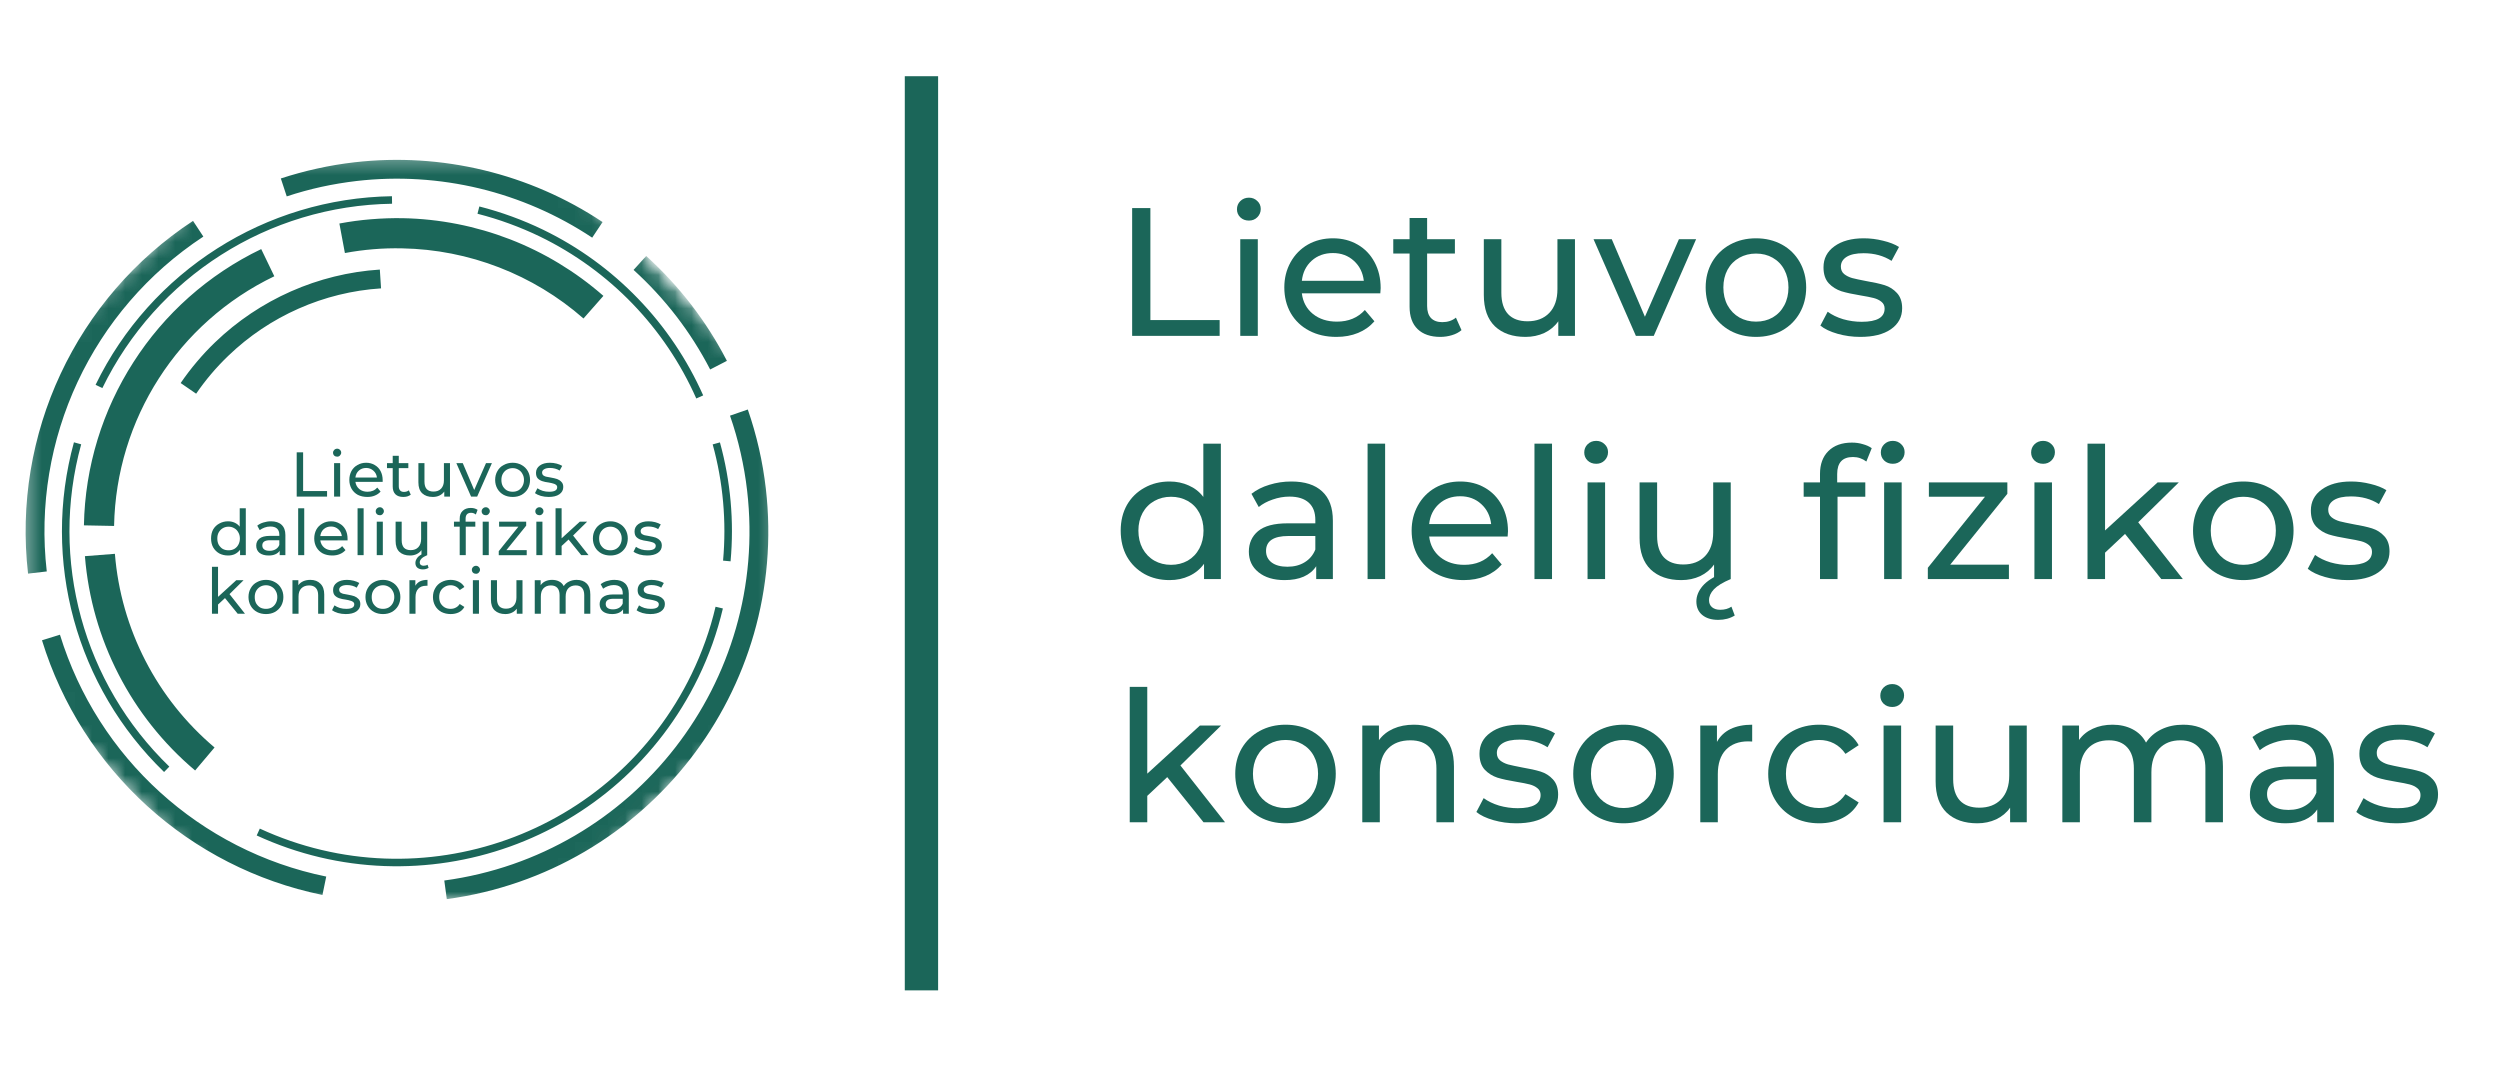 <svg width="150" height="64" viewBox="0 0 150 64" fill="none" xmlns="http://www.w3.org/2000/svg">
<path d="M55.287 59.422V4.573" stroke="#1B6659" stroke-width="1.999"/>
<path d="M17.802 27.14H18.187V29.463H19.624V29.796H17.802V27.14Z" fill="#1B6659"/>
<path d="M20.045 27.786H20.409V29.796H20.045V27.786ZM20.232 27.4C20.162 27.4 20.102 27.38 20.055 27.338C20.006 27.291 19.982 27.231 19.982 27.161C19.982 27.098 20.006 27.044 20.055 26.994C20.102 26.947 20.162 26.921 20.232 26.921C20.3 26.921 20.357 26.947 20.399 26.994C20.446 27.036 20.472 27.093 20.472 27.161C20.472 27.223 20.446 27.28 20.399 27.327C20.357 27.377 20.3 27.4 20.232 27.4Z" fill="#1B6659"/>
<path d="M22.96 28.807C22.96 28.835 22.96 28.869 22.96 28.911H21.324C21.35 29.093 21.431 29.239 21.564 29.348C21.694 29.452 21.858 29.505 22.053 29.505C22.296 29.505 22.491 29.421 22.637 29.255L22.835 29.494C22.743 29.598 22.629 29.679 22.491 29.734C22.358 29.791 22.21 29.817 22.043 29.817C21.827 29.817 21.637 29.775 21.47 29.692C21.309 29.603 21.184 29.481 21.095 29.327C21.004 29.169 20.96 28.991 20.96 28.796C20.96 28.603 21.001 28.426 21.085 28.265C21.173 28.106 21.296 27.984 21.449 27.9C21.6 27.812 21.775 27.765 21.97 27.765C22.163 27.765 22.335 27.812 22.48 27.9C22.631 27.984 22.751 28.106 22.835 28.265C22.918 28.426 22.96 28.606 22.96 28.807ZM21.97 28.077C21.796 28.077 21.65 28.13 21.532 28.234C21.413 28.338 21.345 28.478 21.324 28.65H22.616C22.595 28.484 22.525 28.348 22.407 28.244C22.288 28.135 22.142 28.077 21.97 28.077Z" fill="#1B6659"/>
<path d="M24.646 29.682C24.589 29.723 24.521 29.76 24.438 29.786C24.36 29.807 24.282 29.817 24.198 29.817C23.995 29.817 23.839 29.765 23.729 29.661C23.617 29.551 23.563 29.395 23.563 29.192V28.088H23.219V27.786H23.563V27.348H23.927V27.786H24.5V28.088H23.927V29.171C23.927 29.283 23.953 29.369 24.011 29.432C24.065 29.489 24.141 29.515 24.24 29.515C24.349 29.515 24.448 29.484 24.532 29.421L24.646 29.682Z" fill="#1B6659"/>
<path d="M26.999 27.786V29.796H26.656V29.494C26.578 29.598 26.481 29.679 26.364 29.734C26.244 29.791 26.114 29.817 25.968 29.817C25.703 29.817 25.491 29.744 25.333 29.598C25.179 29.452 25.104 29.234 25.104 28.942V27.786H25.468V28.9C25.468 29.096 25.512 29.244 25.604 29.348C25.7 29.447 25.835 29.494 26.01 29.494C26.203 29.494 26.356 29.437 26.468 29.317C26.578 29.2 26.635 29.036 26.635 28.827V27.786H26.999Z" fill="#1B6659"/>
<path d="M29.515 27.786L28.63 29.796H28.265L27.38 27.786H27.765L28.453 29.4L29.161 27.786H29.515Z" fill="#1B6659"/>
<path d="M30.762 29.817C30.558 29.817 30.379 29.775 30.22 29.692C30.058 29.603 29.933 29.481 29.845 29.327C29.754 29.169 29.709 28.991 29.709 28.796C29.709 28.596 29.754 28.419 29.845 28.265C29.933 28.106 30.058 27.984 30.22 27.9C30.379 27.812 30.558 27.765 30.762 27.765C30.962 27.765 31.139 27.812 31.293 27.9C31.452 27.984 31.577 28.106 31.668 28.265C31.756 28.419 31.803 28.596 31.803 28.796C31.803 28.991 31.756 29.169 31.668 29.327C31.577 29.481 31.452 29.603 31.293 29.692C31.139 29.775 30.962 29.817 30.762 29.817ZM30.762 29.505C30.887 29.505 31.001 29.478 31.105 29.421C31.209 29.359 31.288 29.275 31.345 29.171C31.407 29.062 31.439 28.937 31.439 28.796C31.439 28.658 31.407 28.536 31.345 28.432C31.288 28.322 31.209 28.239 31.105 28.182C31.001 28.119 30.887 28.088 30.762 28.088C30.629 28.088 30.512 28.119 30.407 28.182C30.308 28.239 30.23 28.322 30.168 28.432C30.11 28.536 30.084 28.658 30.084 28.796C30.084 28.937 30.11 29.062 30.168 29.171C30.23 29.275 30.308 29.359 30.407 29.421C30.512 29.478 30.629 29.505 30.762 29.505Z" fill="#1B6659"/>
<path d="M32.921 29.817C32.759 29.817 32.603 29.796 32.452 29.755C32.298 29.708 32.181 29.65 32.098 29.588L32.244 29.296C32.332 29.359 32.441 29.411 32.566 29.452C32.691 29.489 32.819 29.505 32.952 29.505C33.27 29.505 33.431 29.416 33.431 29.234C33.431 29.171 33.405 29.124 33.358 29.088C33.316 29.054 33.264 29.03 33.202 29.015C33.139 28.994 33.048 28.973 32.931 28.952C32.77 28.932 32.639 28.905 32.535 28.869C32.431 28.835 32.34 28.78 32.264 28.702C32.194 28.627 32.16 28.515 32.16 28.369C32.16 28.189 32.236 28.044 32.389 27.932C32.541 27.822 32.744 27.765 32.994 27.765C33.132 27.765 33.267 27.783 33.4 27.817C33.53 27.853 33.642 27.898 33.733 27.952L33.577 28.234C33.41 28.13 33.215 28.077 32.994 28.077C32.84 28.077 32.723 28.106 32.639 28.161C32.561 28.21 32.525 28.275 32.525 28.359C32.525 28.421 32.546 28.473 32.587 28.515C32.634 28.551 32.691 28.577 32.754 28.598C32.822 28.614 32.916 28.63 33.035 28.65C33.202 28.679 33.332 28.71 33.431 28.744C33.528 28.78 33.611 28.835 33.681 28.911C33.757 28.981 33.796 29.085 33.796 29.223C33.796 29.405 33.715 29.551 33.556 29.661C33.403 29.765 33.191 29.817 32.921 29.817Z" fill="#1B6659"/>
<path d="M14.748 30.497V33.309H14.404V32.987C14.32 33.099 14.216 33.184 14.091 33.247C13.966 33.304 13.831 33.33 13.685 33.33C13.49 33.33 13.313 33.289 13.154 33.205C13 33.117 12.878 32.994 12.789 32.841C12.706 32.69 12.664 32.513 12.664 32.309C12.664 32.101 12.706 31.922 12.789 31.768C12.878 31.617 13 31.497 13.154 31.414C13.313 31.325 13.49 31.278 13.685 31.278C13.831 31.278 13.961 31.307 14.081 31.362C14.206 31.419 14.305 31.497 14.383 31.601V30.497H14.748ZM13.716 33.018C13.841 33.018 13.956 32.992 14.06 32.934C14.164 32.872 14.242 32.789 14.3 32.684C14.362 32.575 14.393 32.45 14.393 32.309C14.393 32.172 14.362 32.049 14.3 31.945C14.242 31.836 14.164 31.752 14.06 31.695C13.956 31.632 13.841 31.601 13.716 31.601C13.584 31.601 13.466 31.632 13.362 31.695C13.263 31.752 13.185 31.836 13.123 31.945C13.065 32.049 13.039 32.172 13.039 32.309C13.039 32.45 13.065 32.575 13.123 32.684C13.185 32.789 13.263 32.872 13.362 32.934C13.466 32.992 13.584 33.018 13.716 33.018Z" fill="#1B6659"/>
<path d="M16.259 31.278C16.535 31.278 16.748 31.349 16.894 31.487C17.045 31.627 17.123 31.83 17.123 32.101V33.309H16.78V33.049C16.717 33.14 16.629 33.211 16.519 33.257C16.407 33.307 16.274 33.33 16.123 33.33C15.894 33.33 15.709 33.278 15.571 33.174C15.438 33.065 15.373 32.919 15.373 32.737C15.373 32.565 15.436 32.424 15.561 32.32C15.691 32.211 15.899 32.153 16.186 32.153H16.759V32.08C16.759 31.922 16.712 31.799 16.623 31.716C16.532 31.632 16.397 31.591 16.217 31.591C16.097 31.591 15.983 31.612 15.873 31.653C15.761 31.695 15.665 31.747 15.582 31.809L15.436 31.539C15.54 31.455 15.66 31.393 15.8 31.351C15.946 31.304 16.097 31.278 16.259 31.278ZM16.175 33.049C16.314 33.049 16.436 33.018 16.54 32.955C16.644 32.893 16.717 32.807 16.759 32.695V32.414H16.196C15.889 32.414 15.738 32.518 15.738 32.726C15.738 32.83 15.774 32.911 15.853 32.966C15.928 33.023 16.035 33.049 16.175 33.049Z" fill="#1B6659"/>
<path d="M17.89 30.497H18.254V33.309H17.89V30.497Z" fill="#1B6659"/>
<path d="M20.854 32.32C20.854 32.349 20.854 32.382 20.854 32.424H19.218C19.244 32.606 19.325 32.752 19.458 32.862C19.588 32.966 19.752 33.018 19.947 33.018C20.189 33.018 20.385 32.934 20.531 32.768L20.729 33.007C20.637 33.112 20.523 33.192 20.385 33.247C20.252 33.304 20.104 33.33 19.937 33.33C19.721 33.33 19.531 33.289 19.364 33.205C19.203 33.117 19.078 32.994 18.989 32.841C18.898 32.682 18.854 32.505 18.854 32.309C18.854 32.117 18.895 31.94 18.979 31.778C19.067 31.619 19.189 31.497 19.343 31.414C19.494 31.325 19.669 31.278 19.864 31.278C20.057 31.278 20.229 31.325 20.374 31.414C20.525 31.497 20.645 31.619 20.729 31.778C20.812 31.94 20.854 32.119 20.854 32.32ZM19.864 31.591C19.689 31.591 19.544 31.643 19.426 31.747C19.307 31.851 19.239 31.992 19.218 32.164H20.51C20.489 31.997 20.419 31.862 20.301 31.757C20.182 31.648 20.036 31.591 19.864 31.591Z" fill="#1B6659"/>
<path d="M21.454 30.497H21.818V33.309H21.454V30.497Z" fill="#1B6659"/>
<path d="M22.605 31.299H22.97V33.309H22.605V31.299ZM22.793 30.914C22.723 30.914 22.663 30.893 22.616 30.851C22.566 30.804 22.543 30.744 22.543 30.674C22.543 30.612 22.566 30.557 22.616 30.507C22.663 30.461 22.723 30.434 22.793 30.434C22.861 30.434 22.918 30.461 22.96 30.507C23.006 30.549 23.033 30.606 23.033 30.674C23.033 30.737 23.006 30.794 22.96 30.841C22.918 30.89 22.861 30.914 22.793 30.914Z" fill="#1B6659"/>
<path d="M25.632 31.299V33.31H25.288V33.008C25.21 33.112 25.114 33.192 24.997 33.247C24.877 33.304 24.747 33.33 24.601 33.33C24.335 33.33 24.124 33.258 23.965 33.112C23.812 32.966 23.736 32.747 23.736 32.455V31.299H24.101V32.414C24.101 32.609 24.145 32.758 24.236 32.862C24.332 32.961 24.468 33.008 24.642 33.008C24.835 33.008 24.989 32.95 25.101 32.83C25.21 32.713 25.267 32.549 25.267 32.341V31.299H25.632ZM25.372 34.164C25.231 34.164 25.122 34.127 25.038 34.06C24.96 33.989 24.924 33.895 24.924 33.778C24.924 33.666 24.965 33.56 25.049 33.455C25.132 33.351 25.27 33.263 25.465 33.185L25.632 33.31C25.471 33.377 25.356 33.448 25.288 33.518C25.218 33.593 25.184 33.669 25.184 33.747C25.184 33.81 25.205 33.856 25.247 33.893C25.288 33.927 25.343 33.945 25.413 33.945C25.509 33.945 25.59 33.924 25.653 33.883L25.715 34.07C25.616 34.133 25.502 34.164 25.372 34.164Z" fill="#1B6659"/>
<path d="M28.269 30.768C28.045 30.768 27.936 30.888 27.936 31.122V31.299H28.519V31.601H27.946V33.309H27.582V31.601H27.238V31.299H27.582V31.122C27.582 30.922 27.639 30.765 27.759 30.653C27.876 30.536 28.04 30.476 28.248 30.476C28.332 30.476 28.407 30.487 28.478 30.507C28.545 30.528 28.605 30.557 28.655 30.591L28.55 30.872C28.467 30.804 28.373 30.768 28.269 30.768Z" fill="#1B6659"/>
<path d="M28.962 31.299H29.326V33.309H28.962V31.299ZM29.149 30.914C29.079 30.914 29.019 30.893 28.972 30.851C28.922 30.804 28.899 30.744 28.899 30.674C28.899 30.612 28.922 30.557 28.972 30.507C29.019 30.461 29.079 30.434 29.149 30.434C29.217 30.434 29.274 30.461 29.316 30.507C29.363 30.549 29.389 30.606 29.389 30.674C29.389 30.737 29.363 30.794 29.316 30.841C29.274 30.89 29.217 30.914 29.149 30.914Z" fill="#1B6659"/>
<path d="M31.603 33.008V33.31H29.925V33.07L31.103 31.601H29.946V31.299H31.571V31.539L30.384 33.008H31.603Z" fill="#1B6659"/>
<path d="M32.181 31.299H32.546V33.309H32.181V31.299ZM32.369 30.914C32.298 30.914 32.239 30.893 32.192 30.851C32.142 30.804 32.119 30.744 32.119 30.674C32.119 30.612 32.142 30.557 32.192 30.507C32.239 30.461 32.298 30.434 32.369 30.434C32.436 30.434 32.494 30.461 32.535 30.507C32.582 30.549 32.608 30.606 32.608 30.674C32.608 30.737 32.582 30.794 32.535 30.841C32.494 30.89 32.436 30.914 32.369 30.914Z" fill="#1B6659"/>
<path d="M34.114 32.372L33.697 32.757V33.309H33.333V30.497H33.697V32.299L34.791 31.299H35.229L34.385 32.132L35.312 33.309H34.874L34.114 32.372Z" fill="#1B6659"/>
<path d="M36.625 33.33C36.422 33.33 36.243 33.289 36.084 33.205C35.922 33.117 35.797 32.994 35.709 32.841C35.618 32.682 35.573 32.505 35.573 32.309C35.573 32.109 35.618 31.932 35.709 31.778C35.797 31.619 35.922 31.497 36.084 31.414C36.243 31.325 36.422 31.278 36.625 31.278C36.826 31.278 37.003 31.325 37.157 31.414C37.316 31.497 37.441 31.619 37.532 31.778C37.62 31.932 37.667 32.109 37.667 32.309C37.667 32.505 37.62 32.682 37.532 32.841C37.441 32.994 37.316 33.117 37.157 33.205C37.003 33.289 36.826 33.33 36.625 33.33ZM36.625 33.018C36.75 33.018 36.865 32.992 36.969 32.934C37.073 32.872 37.151 32.789 37.209 32.684C37.271 32.575 37.303 32.45 37.303 32.309C37.303 32.172 37.271 32.049 37.209 31.945C37.151 31.836 37.073 31.752 36.969 31.695C36.865 31.632 36.75 31.601 36.625 31.601C36.493 31.601 36.375 31.632 36.271 31.695C36.172 31.752 36.094 31.836 36.032 31.945C35.974 32.049 35.948 32.172 35.948 32.309C35.948 32.45 35.974 32.575 36.032 32.684C36.094 32.789 36.172 32.872 36.271 32.934C36.375 32.992 36.493 33.018 36.625 33.018Z" fill="#1B6659"/>
<path d="M38.834 33.33C38.672 33.33 38.516 33.309 38.365 33.268C38.211 33.221 38.094 33.164 38.011 33.101L38.157 32.809C38.245 32.872 38.355 32.924 38.48 32.966C38.605 33.002 38.732 33.018 38.865 33.018C39.183 33.018 39.344 32.929 39.344 32.747C39.344 32.684 39.318 32.638 39.271 32.601C39.23 32.567 39.177 32.544 39.115 32.528C39.052 32.507 38.961 32.487 38.844 32.466C38.683 32.445 38.552 32.419 38.448 32.382C38.344 32.349 38.253 32.294 38.177 32.216C38.107 32.14 38.073 32.028 38.073 31.882C38.073 31.703 38.149 31.557 38.302 31.445C38.453 31.336 38.657 31.278 38.907 31.278C39.045 31.278 39.18 31.297 39.313 31.33C39.443 31.367 39.555 31.411 39.646 31.466L39.49 31.747C39.323 31.643 39.128 31.591 38.907 31.591C38.753 31.591 38.636 31.619 38.552 31.674C38.474 31.724 38.438 31.789 38.438 31.872C38.438 31.934 38.459 31.987 38.5 32.028C38.547 32.065 38.605 32.091 38.667 32.112C38.735 32.127 38.828 32.143 38.948 32.164C39.115 32.192 39.245 32.224 39.344 32.257C39.44 32.294 39.524 32.349 39.594 32.424C39.67 32.494 39.709 32.599 39.709 32.737C39.709 32.919 39.628 33.065 39.469 33.174C39.315 33.278 39.105 33.33 38.834 33.33Z" fill="#1B6659"/>
<path d="M13.499 35.885L13.082 36.271V36.823H12.718V34.01H13.082V35.812L14.176 34.812H14.614L13.77 35.646L14.697 36.823H14.26L13.499 35.885Z" fill="#1B6659"/>
<path d="M15.961 36.844C15.758 36.844 15.579 36.802 15.42 36.719C15.258 36.63 15.133 36.508 15.045 36.354C14.954 36.195 14.909 36.018 14.909 35.823C14.909 35.622 14.954 35.445 15.045 35.292C15.133 35.133 15.258 35.01 15.42 34.927C15.579 34.839 15.758 34.792 15.961 34.792C16.162 34.792 16.339 34.839 16.492 34.927C16.651 35.01 16.776 35.133 16.867 35.292C16.956 35.445 17.003 35.622 17.003 35.823C17.003 36.018 16.956 36.195 16.867 36.354C16.776 36.508 16.651 36.63 16.492 36.719C16.339 36.802 16.162 36.844 15.961 36.844ZM15.961 36.531C16.086 36.531 16.201 36.505 16.305 36.448C16.409 36.385 16.487 36.302 16.545 36.198C16.607 36.089 16.638 35.964 16.638 35.823C16.638 35.685 16.607 35.562 16.545 35.458C16.487 35.349 16.409 35.266 16.305 35.208C16.201 35.146 16.086 35.114 15.961 35.114C15.829 35.114 15.711 35.146 15.607 35.208C15.508 35.266 15.43 35.349 15.367 35.458C15.31 35.562 15.284 35.685 15.284 35.823C15.284 35.964 15.31 36.089 15.367 36.198C15.43 36.302 15.508 36.385 15.607 36.448C15.711 36.505 15.829 36.531 15.961 36.531Z" fill="#1B6659"/>
<path d="M18.62 34.792C18.875 34.792 19.079 34.87 19.224 35.021C19.375 35.167 19.454 35.383 19.454 35.667V36.823H19.089V35.708C19.089 35.516 19.04 35.37 18.943 35.271C18.852 35.174 18.719 35.125 18.547 35.125C18.352 35.125 18.196 35.185 18.079 35.302C17.967 35.414 17.912 35.578 17.912 35.792V36.823H17.547V34.812H17.901V35.114C17.969 35.01 18.068 34.932 18.193 34.875C18.318 34.82 18.459 34.792 18.62 34.792Z" fill="#1B6659"/>
<path d="M20.745 36.844C20.584 36.844 20.428 36.823 20.276 36.781C20.123 36.734 20.006 36.677 19.922 36.614L20.068 36.323C20.157 36.385 20.266 36.438 20.391 36.479C20.516 36.516 20.644 36.531 20.776 36.531C21.094 36.531 21.256 36.443 21.256 36.26C21.256 36.198 21.23 36.151 21.183 36.114C21.141 36.081 21.089 36.057 21.026 36.042C20.964 36.021 20.873 36 20.756 35.979C20.594 35.958 20.464 35.932 20.36 35.896C20.256 35.862 20.165 35.807 20.089 35.729C20.019 35.654 19.985 35.542 19.985 35.396C19.985 35.216 20.06 35.07 20.214 34.958C20.365 34.849 20.568 34.792 20.818 34.792C20.956 34.792 21.092 34.81 21.224 34.844C21.355 34.88 21.467 34.924 21.558 34.979L21.401 35.26C21.235 35.156 21.04 35.104 20.818 35.104C20.665 35.104 20.547 35.133 20.464 35.188C20.386 35.237 20.349 35.302 20.349 35.385C20.349 35.448 20.37 35.5 20.412 35.542C20.459 35.578 20.516 35.604 20.579 35.625C20.646 35.641 20.74 35.656 20.86 35.677C21.026 35.706 21.157 35.737 21.256 35.771C21.352 35.807 21.435 35.862 21.506 35.938C21.581 36.008 21.62 36.112 21.62 36.25C21.62 36.432 21.54 36.578 21.381 36.688C21.227 36.792 21.016 36.844 20.745 36.844Z" fill="#1B6659"/>
<path d="M22.98 36.844C22.777 36.844 22.597 36.802 22.439 36.719C22.277 36.63 22.152 36.508 22.064 36.354C21.972 36.195 21.928 36.018 21.928 35.823C21.928 35.622 21.972 35.445 22.064 35.292C22.152 35.133 22.277 35.01 22.439 34.927C22.597 34.839 22.777 34.792 22.98 34.792C23.181 34.792 23.358 34.839 23.511 34.927C23.67 35.01 23.795 35.133 23.886 35.292C23.975 35.445 24.022 35.622 24.022 35.823C24.022 36.018 23.975 36.195 23.886 36.354C23.795 36.508 23.67 36.63 23.511 36.719C23.358 36.802 23.181 36.844 22.98 36.844ZM22.98 36.531C23.105 36.531 23.22 36.505 23.324 36.448C23.428 36.385 23.506 36.302 23.564 36.198C23.626 36.089 23.657 35.964 23.657 35.823C23.657 35.685 23.626 35.562 23.564 35.458C23.506 35.349 23.428 35.266 23.324 35.208C23.22 35.146 23.105 35.114 22.98 35.114C22.847 35.114 22.73 35.146 22.626 35.208C22.527 35.266 22.449 35.349 22.386 35.458C22.329 35.562 22.303 35.685 22.303 35.823C22.303 35.964 22.329 36.089 22.386 36.198C22.449 36.302 22.527 36.385 22.626 36.448C22.73 36.505 22.847 36.531 22.98 36.531Z" fill="#1B6659"/>
<path d="M24.921 35.146C24.983 35.036 25.072 34.948 25.191 34.885C25.316 34.823 25.467 34.792 25.65 34.792V35.146C25.629 35.146 25.6 35.146 25.566 35.146C25.363 35.146 25.207 35.206 25.098 35.323C24.986 35.443 24.931 35.609 24.931 35.823V36.823H24.566V34.812H24.921V35.146Z" fill="#1B6659"/>
<path d="M27.04 36.844C26.837 36.844 26.654 36.802 26.488 36.719C26.326 36.63 26.201 36.508 26.113 36.354C26.022 36.195 25.977 36.018 25.977 35.823C25.977 35.622 26.022 35.445 26.113 35.292C26.201 35.133 26.326 35.01 26.488 34.927C26.654 34.839 26.837 34.792 27.04 34.792C27.22 34.792 27.384 34.831 27.529 34.906C27.675 34.977 27.785 35.081 27.863 35.219L27.581 35.406C27.519 35.31 27.438 35.237 27.342 35.188C27.251 35.141 27.149 35.114 27.04 35.114C26.907 35.114 26.79 35.146 26.686 35.208C26.581 35.266 26.498 35.349 26.436 35.458C26.378 35.562 26.352 35.685 26.352 35.823C26.352 35.964 26.378 36.089 26.436 36.198C26.498 36.302 26.581 36.385 26.686 36.448C26.79 36.505 26.907 36.531 27.04 36.531C27.149 36.531 27.251 36.508 27.342 36.458C27.438 36.411 27.519 36.339 27.581 36.239L27.863 36.417C27.785 36.557 27.675 36.664 27.529 36.739C27.384 36.81 27.22 36.844 27.04 36.844Z" fill="#1B6659"/>
<path d="M28.373 34.812H28.738V36.823H28.373V34.812ZM28.561 34.427C28.49 34.427 28.43 34.406 28.384 34.364C28.334 34.318 28.311 34.258 28.311 34.188C28.311 34.125 28.334 34.07 28.384 34.021C28.43 33.974 28.49 33.948 28.561 33.948C28.628 33.948 28.686 33.974 28.727 34.021C28.774 34.062 28.8 34.12 28.8 34.188C28.8 34.25 28.774 34.307 28.727 34.354C28.686 34.404 28.628 34.427 28.561 34.427Z" fill="#1B6659"/>
<path d="M31.35 34.812V36.823H31.007V36.521C30.928 36.625 30.832 36.706 30.715 36.76C30.595 36.818 30.465 36.844 30.319 36.844C30.053 36.844 29.843 36.771 29.684 36.625C29.53 36.479 29.455 36.26 29.455 35.969V34.812H29.819V35.927C29.819 36.122 29.863 36.271 29.955 36.375C30.051 36.474 30.186 36.521 30.361 36.521C30.553 36.521 30.707 36.464 30.819 36.344C30.928 36.227 30.986 36.062 30.986 35.854V34.812H31.35Z" fill="#1B6659"/>
<path d="M34.596 34.792C34.851 34.792 35.054 34.864 35.2 35.01C35.346 35.156 35.419 35.375 35.419 35.667V36.823H35.054V35.708C35.054 35.516 35.007 35.37 34.919 35.271C34.835 35.174 34.71 35.125 34.544 35.125C34.356 35.125 34.205 35.185 34.096 35.302C33.992 35.414 33.939 35.578 33.939 35.792V36.823H33.575V35.708C33.575 35.516 33.528 35.37 33.439 35.271C33.348 35.174 33.221 35.125 33.054 35.125C32.867 35.125 32.715 35.185 32.606 35.302C32.502 35.414 32.45 35.578 32.45 35.792V36.823H32.085V34.812H32.439V35.114C32.507 35.01 32.601 34.932 32.721 34.875C32.838 34.82 32.973 34.792 33.127 34.792C33.286 34.792 33.424 34.823 33.544 34.885C33.669 34.948 33.762 35.042 33.825 35.167C33.9 35.049 34.005 34.958 34.137 34.896C34.275 34.828 34.429 34.792 34.596 34.792Z" fill="#1B6659"/>
<path d="M36.864 34.792C37.14 34.792 37.353 34.862 37.499 35C37.65 35.141 37.728 35.344 37.728 35.614V36.823H37.384V36.562C37.322 36.654 37.233 36.724 37.124 36.771C37.012 36.82 36.879 36.844 36.728 36.844C36.499 36.844 36.314 36.792 36.176 36.688C36.043 36.578 35.978 36.432 35.978 36.25C35.978 36.078 36.041 35.938 36.166 35.833C36.296 35.724 36.504 35.667 36.791 35.667H37.364V35.594C37.364 35.435 37.317 35.312 37.228 35.229C37.137 35.146 37.002 35.104 36.822 35.104C36.702 35.104 36.587 35.125 36.478 35.167C36.366 35.208 36.27 35.26 36.187 35.323L36.041 35.052C36.145 34.969 36.265 34.906 36.405 34.864C36.551 34.818 36.702 34.792 36.864 34.792ZM36.78 36.562C36.918 36.562 37.041 36.531 37.145 36.469C37.249 36.406 37.322 36.32 37.364 36.208V35.927H36.801C36.494 35.927 36.343 36.031 36.343 36.239C36.343 36.344 36.379 36.424 36.457 36.479C36.533 36.536 36.64 36.562 36.78 36.562Z" fill="#1B6659"/>
<path d="M39.018 36.844C38.856 36.844 38.7 36.823 38.549 36.781C38.395 36.734 38.278 36.677 38.195 36.614L38.341 36.323C38.429 36.385 38.539 36.438 38.664 36.479C38.789 36.516 38.916 36.531 39.049 36.531C39.367 36.531 39.528 36.443 39.528 36.26C39.528 36.198 39.502 36.151 39.455 36.114C39.414 36.081 39.362 36.057 39.299 36.042C39.237 36.021 39.145 36 39.028 35.979C38.867 35.958 38.737 35.932 38.633 35.896C38.528 35.862 38.437 35.807 38.362 35.729C38.291 35.654 38.258 35.542 38.258 35.396C38.258 35.216 38.333 35.07 38.487 34.958C38.638 34.849 38.841 34.792 39.091 34.792C39.229 34.792 39.364 34.81 39.497 34.844C39.627 34.88 39.739 34.924 39.83 34.979L39.674 35.26C39.508 35.156 39.312 35.104 39.091 35.104C38.937 35.104 38.82 35.133 38.737 35.188C38.658 35.237 38.622 35.302 38.622 35.385C38.622 35.448 38.643 35.5 38.685 35.542C38.731 35.578 38.789 35.604 38.851 35.625C38.919 35.641 39.013 35.656 39.133 35.677C39.299 35.706 39.429 35.737 39.528 35.771C39.625 35.807 39.708 35.862 39.778 35.938C39.854 36.008 39.893 36.112 39.893 36.25C39.893 36.432 39.812 36.578 39.653 36.688C39.5 36.792 39.289 36.844 39.018 36.844Z" fill="#1B6659"/>
<mask id="mask0_32_2" style="mask-type:luminance" maskUnits="userSpaceOnUse" x="1" y="9" width="46" height="45">
<path d="M1.373 9.333H46.707V54H1.373V9.333Z" fill="white"/>
</mask>
<g mask="url(#mask0_32_2)">
<mask id="mask1_32_2" style="mask-type:luminance" maskUnits="userSpaceOnUse" x="-9" y="0" width="65" height="64">
<path d="M24.118 0.018L55.67 32.768L23.279 63.974L-8.273 31.224L24.118 0.018Z" fill="white"/>
</mask>
<g mask="url(#mask1_32_2)">
<mask id="mask2_32_2" style="mask-type:luminance" maskUnits="userSpaceOnUse" x="-9" y="0" width="65" height="64">
<path d="M24.118 0.018L55.67 32.768L23.279 63.974L-8.273 31.224L24.118 0.018Z" fill="white"/>
</mask>
<g mask="url(#mask2_32_2)">
<path d="M10.839 22.982C11.142 22.542 11.464 22.117 11.808 21.711C12.16 21.294 12.524 20.904 12.902 20.542C14.238 19.255 15.782 18.224 17.457 17.484C19.134 16.742 20.936 16.294 22.79 16.174L22.863 17.302C21.142 17.414 19.47 17.828 17.918 18.516C16.365 19.201 14.931 20.159 13.688 21.357C13.324 21.708 12.983 22.07 12.67 22.44C12.35 22.818 12.048 23.213 11.769 23.622L10.839 22.982ZM5.035 31.521C5.1 27.977 6.162 24.599 8.009 21.727C9.85 18.852 12.477 16.482 15.673 14.945L16.459 16.576C13.571 17.963 11.196 20.107 9.53 22.706C7.863 25.302 6.905 28.352 6.845 31.557L5.035 31.521ZM11.707 46.229C9.79 44.612 8.238 42.648 7.115 40.464C5.99 38.281 5.295 35.872 5.095 33.37L6.894 33.229C7.074 35.482 7.704 37.656 8.72 39.633C9.738 41.612 11.144 43.388 12.873 44.849L11.707 46.229ZM5.735 23.088C7.391 19.677 9.941 16.878 13.024 14.914C16.105 12.953 19.722 11.831 23.517 11.773L23.524 12.224C19.816 12.279 16.279 13.375 13.267 15.294C10.254 17.211 7.764 19.951 6.141 23.286L5.735 23.088ZM28.761 12.388C29.428 12.557 30.079 12.76 30.714 12.992C31.352 13.224 31.983 13.492 32.597 13.789C34.73 14.825 36.649 16.224 38.274 17.909C39.897 19.588 41.227 21.555 42.191 23.724L41.777 23.909C40.837 21.786 39.535 19.865 37.949 18.221C36.363 16.578 34.488 15.211 32.399 14.195C31.8 13.906 31.186 13.646 30.558 13.417C29.93 13.185 29.29 12.99 28.649 12.825L28.761 12.388ZM43.196 26.544C43.517 27.706 43.73 28.891 43.837 30.083C43.944 31.276 43.944 32.479 43.834 33.68L43.384 33.638C43.49 32.466 43.49 31.289 43.386 30.122C43.282 28.956 43.074 27.797 42.761 26.664L43.196 26.544ZM43.373 36.508C43.204 37.224 42.996 37.93 42.751 38.62C42.504 39.312 42.22 39.99 41.897 40.654C39.506 45.575 35.368 49.089 30.584 50.799C25.798 52.508 20.371 52.417 15.402 50.128L15.589 49.716C20.446 51.956 25.753 52.047 30.43 50.375C35.108 48.703 39.154 45.268 41.49 40.456C41.803 39.81 42.082 39.146 42.324 38.469C42.566 37.792 42.769 37.102 42.933 36.404L43.373 36.508ZM9.845 46.32C7.204 43.766 5.363 40.591 4.428 37.172C3.493 33.75 3.462 30.081 4.436 26.539L4.871 26.659C3.918 30.122 3.949 33.708 4.863 37.052C5.777 40.396 7.576 43.5 10.16 45.997L9.845 46.32ZM1.683 34.417C1.204 30.24 1.92 26.102 3.636 22.432C5.352 18.763 8.069 15.56 11.582 13.253L12.201 14.195C8.863 16.391 6.285 19.43 4.657 22.911C3.03 26.393 2.35 30.32 2.806 34.286L1.683 34.417ZM16.85 10.708C17.566 10.474 18.298 10.273 19.035 10.112C19.772 9.948 20.522 9.823 21.272 9.737C23.884 9.437 26.511 9.604 29.032 10.213C31.55 10.82 33.964 11.865 36.154 13.323L35.532 14.26C33.451 12.878 31.16 11.885 28.769 11.307C26.378 10.734 23.886 10.573 21.402 10.859C20.688 10.943 19.98 11.06 19.279 11.213C18.582 11.367 17.886 11.557 17.204 11.784L16.85 10.708ZM38.774 15.359C39.761 16.255 40.667 17.234 41.477 18.286C42.287 19.341 43.004 20.466 43.615 21.651L42.61 22.169C42.029 21.044 41.35 19.977 40.582 18.977C39.811 17.977 38.951 17.044 38.014 16.195L38.774 15.359ZM44.868 24.57C45.136 25.344 45.36 26.128 45.54 26.917C45.72 27.706 45.858 28.51 45.951 29.326C46.644 35.352 44.863 41.102 41.407 45.547C37.951 49.99 32.819 53.133 26.808 53.948L26.657 52.831C32.363 52.057 37.235 49.073 40.517 44.849C43.798 40.63 45.488 35.172 44.829 29.453C44.743 28.69 44.61 27.927 44.438 27.169C44.267 26.411 44.053 25.667 43.8 24.94L44.868 24.57ZM19.347 53.698C15.355 52.88 11.746 51.005 8.837 48.365C5.928 45.721 3.717 42.31 2.519 38.417L3.597 38.083C4.735 41.779 6.834 45.021 9.597 47.529C12.36 50.039 15.787 51.82 19.574 52.594L19.347 53.698ZM20.363 13.411C20.996 13.292 21.628 13.206 22.256 13.156C22.907 13.101 23.545 13.081 24.165 13.091C26.381 13.133 28.558 13.568 30.6 14.357C32.636 15.146 34.537 16.292 36.204 17.753L35.009 19.109C33.501 17.786 31.782 16.753 29.941 16.042C28.105 15.331 26.139 14.938 24.131 14.901C23.54 14.888 22.962 14.906 22.407 14.953C21.826 15 21.253 15.078 20.694 15.182L20.363 13.411Z" fill="#1B6659"/>
</g>
</g>
</g>
<path d="M67.929 12.485H69.023V19.204H73.179V20.152H67.929V12.485Z" fill="#1B6659"/>
<path d="M74.416 14.35H75.468V20.152H74.416V14.35ZM74.936 13.235C74.728 13.235 74.554 13.17 74.416 13.037C74.283 12.907 74.218 12.745 74.218 12.558C74.218 12.365 74.283 12.201 74.416 12.068C74.554 11.93 74.728 11.86 74.936 11.86C75.137 11.86 75.304 11.928 75.436 12.058C75.575 12.183 75.645 12.345 75.645 12.537C75.645 12.732 75.575 12.899 75.436 13.037C75.304 13.17 75.137 13.235 74.936 13.235Z" fill="#1B6659"/>
<path d="M82.84 17.287C82.84 17.365 82.832 17.47 82.819 17.6H78.111C78.173 18.115 78.395 18.527 78.778 18.839C79.165 19.147 79.645 19.298 80.215 19.298C80.908 19.298 81.468 19.066 81.892 18.6L82.465 19.277C82.199 19.584 81.874 19.816 81.486 19.975C81.095 20.136 80.663 20.214 80.184 20.214C79.564 20.214 79.02 20.089 78.548 19.839C78.074 19.589 77.707 19.24 77.444 18.787C77.186 18.329 77.059 17.816 77.059 17.245C77.059 16.691 77.184 16.188 77.434 15.735C77.689 15.277 78.038 14.923 78.475 14.673C78.918 14.423 79.418 14.298 79.975 14.298C80.53 14.298 81.022 14.423 81.454 14.673C81.892 14.923 82.231 15.277 82.475 15.735C82.718 16.188 82.84 16.704 82.84 17.287ZM79.975 15.183C79.468 15.183 79.043 15.337 78.704 15.641C78.363 15.949 78.165 16.35 78.111 16.85H81.829C81.772 16.358 81.574 15.959 81.236 15.652C80.895 15.339 80.475 15.183 79.975 15.183Z" fill="#1B6659"/>
<path d="M87.69 19.808C87.536 19.941 87.346 20.042 87.117 20.11C86.893 20.178 86.661 20.214 86.419 20.214C85.836 20.214 85.38 20.058 85.055 19.745C84.734 19.433 84.575 18.985 84.575 18.402V15.214H83.596V14.35H84.575V13.079H85.627V14.35H87.294V15.214H85.627V18.36C85.627 18.673 85.703 18.912 85.856 19.079C86.015 19.245 86.242 19.329 86.534 19.329C86.859 19.329 87.133 19.24 87.356 19.058L87.69 19.808Z" fill="#1B6659"/>
<path d="M94.498 14.35V20.152H93.498V19.277C93.29 19.576 93.011 19.808 92.665 19.975C92.316 20.136 91.938 20.214 91.529 20.214C90.758 20.214 90.146 20.003 89.696 19.579C89.251 19.149 89.029 18.521 89.029 17.693V14.35H90.081V17.568C90.081 18.131 90.217 18.558 90.487 18.85C90.758 19.136 91.146 19.277 91.654 19.277C92.201 19.277 92.636 19.11 92.956 18.777C93.282 18.438 93.446 17.962 93.446 17.35V14.35H94.498Z" fill="#1B6659"/>
<path d="M101.768 14.35L99.226 20.152H98.153L95.611 14.35H96.705L98.695 19.006L100.736 14.35H101.768Z" fill="#1B6659"/>
<path d="M105.36 20.214C104.782 20.214 104.267 20.089 103.808 19.839C103.35 19.584 102.988 19.23 102.725 18.777C102.467 18.326 102.34 17.816 102.34 17.245C102.34 16.683 102.467 16.178 102.725 15.725C102.988 15.274 103.35 14.923 103.808 14.673C104.267 14.423 104.782 14.298 105.36 14.298C105.936 14.298 106.454 14.423 106.912 14.673C107.371 14.923 107.728 15.274 107.985 15.725C108.241 16.178 108.371 16.683 108.371 17.245C108.371 17.816 108.241 18.326 107.985 18.777C107.728 19.23 107.371 19.584 106.912 19.839C106.454 20.089 105.936 20.214 105.36 20.214ZM105.36 19.298C105.735 19.298 106.069 19.214 106.36 19.048C106.657 18.876 106.892 18.631 107.058 18.318C107.225 18.006 107.308 17.649 107.308 17.245C107.308 16.85 107.225 16.495 107.058 16.183C106.892 15.87 106.657 15.631 106.36 15.464C106.069 15.298 105.735 15.214 105.36 15.214C104.991 15.214 104.657 15.298 104.36 15.464C104.061 15.631 103.824 15.87 103.652 16.183C103.485 16.495 103.402 16.85 103.402 17.245C103.402 17.649 103.485 18.006 103.652 18.318C103.824 18.631 104.061 18.876 104.36 19.048C104.657 19.214 104.991 19.298 105.36 19.298Z" fill="#1B6659"/>
<path d="M111.618 20.214C111.144 20.214 110.691 20.152 110.254 20.027C109.816 19.902 109.472 19.74 109.222 19.537L109.66 18.704C109.915 18.891 110.225 19.042 110.587 19.152C110.954 19.256 111.327 19.308 111.702 19.308C112.618 19.308 113.077 19.045 113.077 18.516C113.077 18.345 113.014 18.209 112.889 18.11C112.764 18.006 112.608 17.93 112.42 17.881C112.238 17.834 111.975 17.782 111.629 17.725C111.163 17.649 110.78 17.566 110.483 17.475C110.191 17.378 109.936 17.22 109.722 16.995C109.514 16.766 109.41 16.449 109.41 16.037C109.41 15.511 109.629 15.089 110.066 14.777C110.504 14.459 111.09 14.298 111.827 14.298C112.215 14.298 112.6 14.347 112.983 14.443C113.371 14.535 113.691 14.66 113.941 14.818L113.493 15.652C113.019 15.347 112.462 15.193 111.816 15.193C111.371 15.193 111.03 15.266 110.795 15.412C110.566 15.558 110.452 15.753 110.452 15.995C110.452 16.183 110.517 16.334 110.649 16.443C110.78 16.548 110.941 16.628 111.129 16.683C111.321 16.733 111.597 16.792 111.952 16.86C112.415 16.938 112.79 17.022 113.077 17.11C113.368 17.201 113.613 17.358 113.816 17.579C114.024 17.803 114.129 18.108 114.129 18.495C114.129 19.024 113.902 19.443 113.452 19.756C113.006 20.063 112.394 20.214 111.618 20.214Z" fill="#1B6659"/>
<path d="M73.252 26.619V34.744H72.242V33.827C72.013 34.147 71.716 34.39 71.356 34.556C71.002 34.723 70.609 34.806 70.179 34.806C69.617 34.806 69.112 34.687 68.669 34.442C68.224 34.192 67.872 33.845 67.617 33.4C67.367 32.95 67.242 32.429 67.242 31.837C67.242 31.254 67.367 30.741 67.617 30.296C67.872 29.853 68.224 29.509 68.669 29.265C69.112 29.015 69.617 28.89 70.179 28.89C70.596 28.89 70.976 28.97 71.325 29.129C71.679 29.283 71.971 29.512 72.2 29.817V26.619H73.252ZM70.263 33.89C70.63 33.89 70.963 33.806 71.263 33.64C71.559 33.468 71.794 33.223 71.961 32.91C72.127 32.598 72.211 32.241 72.211 31.837C72.211 31.442 72.127 31.087 71.961 30.775C71.794 30.462 71.559 30.223 71.263 30.056C70.963 29.89 70.63 29.806 70.263 29.806C69.893 29.806 69.559 29.89 69.263 30.056C68.963 30.223 68.726 30.462 68.554 30.775C68.388 31.087 68.304 31.442 68.304 31.837C68.304 32.241 68.388 32.598 68.554 32.91C68.726 33.223 68.963 33.468 69.263 33.64C69.559 33.806 69.893 33.89 70.263 33.89Z" fill="#1B6659"/>
<path d="M77.483 28.89C78.288 28.89 78.902 29.087 79.327 29.483C79.756 29.874 79.972 30.46 79.972 31.244V34.744H78.972V33.973C78.798 34.244 78.548 34.452 78.222 34.598C77.902 34.739 77.519 34.806 77.077 34.806C76.423 34.806 75.902 34.65 75.514 34.337C75.124 34.025 74.931 33.614 74.931 33.098C74.931 32.593 75.113 32.181 75.483 31.869C75.858 31.556 76.446 31.4 77.254 31.4H78.92V31.192C78.92 30.741 78.788 30.397 78.525 30.16C78.259 29.918 77.874 29.796 77.368 29.796C77.027 29.796 76.691 29.856 76.358 29.973C76.03 30.085 75.754 30.233 75.525 30.421L75.087 29.629C75.384 29.395 75.743 29.212 76.16 29.087C76.577 28.957 77.017 28.89 77.483 28.89ZM77.243 34.004C77.644 34.004 77.993 33.916 78.285 33.733C78.577 33.554 78.788 33.301 78.92 32.973V32.16H77.306C76.41 32.16 75.962 32.46 75.962 33.056C75.962 33.348 76.077 33.582 76.306 33.754C76.535 33.921 76.847 34.004 77.243 34.004Z" fill="#1B6659"/>
<path d="M82.055 26.619H83.107V34.744H82.055V26.619Z" fill="#1B6659"/>
<path d="M90.479 31.879C90.479 31.957 90.471 32.062 90.458 32.192H85.75C85.812 32.707 86.034 33.119 86.416 33.431C86.804 33.739 87.284 33.89 87.854 33.89C88.547 33.89 89.106 33.658 89.531 33.192L90.104 33.869C89.838 34.176 89.513 34.408 89.125 34.567C88.734 34.728 88.302 34.806 87.823 34.806C87.203 34.806 86.659 34.681 86.187 34.431C85.713 34.181 85.346 33.832 85.083 33.379C84.825 32.921 84.698 32.408 84.698 31.837C84.698 31.283 84.823 30.78 85.073 30.327C85.328 29.869 85.677 29.515 86.114 29.265C86.557 29.015 87.057 28.89 87.614 28.89C88.169 28.89 88.661 29.015 89.094 29.265C89.531 29.515 89.87 29.869 90.114 30.327C90.356 30.78 90.479 31.296 90.479 31.879ZM87.614 29.775C87.106 29.775 86.682 29.929 86.344 30.233C86.002 30.541 85.804 30.942 85.75 31.442H89.469C89.411 30.95 89.213 30.551 88.875 30.244C88.534 29.931 88.114 29.775 87.614 29.775Z" fill="#1B6659"/>
<path d="M92.068 26.619H93.121V34.744H92.068V26.619Z" fill="#1B6659"/>
<path d="M95.253 28.942H96.305V34.744H95.253V28.942ZM95.774 27.827C95.566 27.827 95.391 27.762 95.253 27.629C95.12 27.499 95.055 27.337 95.055 27.15C95.055 26.957 95.12 26.793 95.253 26.66C95.391 26.522 95.566 26.452 95.774 26.452C95.975 26.452 96.141 26.52 96.274 26.65C96.412 26.775 96.482 26.936 96.482 27.129C96.482 27.325 96.412 27.491 96.274 27.629C96.141 27.762 95.975 27.827 95.774 27.827Z" fill="#1B6659"/>
<path d="M103.844 28.942V34.744H102.844V33.869C102.636 34.168 102.357 34.4 102.011 34.567C101.662 34.728 101.284 34.806 100.875 34.806C100.105 34.806 99.493 34.595 99.042 34.171C98.597 33.741 98.375 33.114 98.375 32.285V28.942H99.427V32.16C99.427 32.723 99.563 33.15 99.834 33.442C100.105 33.728 100.493 33.869 101 33.869C101.547 33.869 101.982 33.702 102.302 33.369C102.628 33.03 102.792 32.554 102.792 31.942V28.942H103.844ZM103.094 37.192C102.683 37.192 102.36 37.09 102.125 36.89C101.896 36.694 101.782 36.426 101.782 36.087C101.782 35.767 101.907 35.457 102.157 35.16C102.407 34.869 102.802 34.614 103.344 34.39L103.844 34.744C103.37 34.944 103.034 35.15 102.834 35.358C102.638 35.567 102.542 35.785 102.542 36.015C102.542 36.187 102.599 36.327 102.719 36.431C102.844 36.535 103.006 36.587 103.209 36.587C103.48 36.587 103.703 36.525 103.886 36.4L104.084 36.931C103.805 37.103 103.474 37.192 103.094 37.192Z" fill="#1B6659"/>
<path d="M111.179 27.421C110.546 27.421 110.231 27.762 110.231 28.442V28.942H111.918V29.806H110.252V34.744H109.2V29.806H108.22V28.942H109.2V28.431C109.2 27.856 109.366 27.4 109.7 27.067C110.038 26.728 110.512 26.556 111.116 26.556C111.351 26.556 111.569 26.587 111.772 26.65C111.981 26.707 112.158 26.785 112.304 26.89L111.981 27.692C111.744 27.512 111.476 27.421 111.179 27.421Z" fill="#1B6659"/>
<path d="M113.048 28.942H114.1V34.744H113.048V28.942ZM113.569 27.827C113.361 27.827 113.186 27.762 113.048 27.629C112.915 27.499 112.85 27.337 112.85 27.15C112.85 26.957 112.915 26.793 113.048 26.66C113.186 26.522 113.361 26.452 113.569 26.452C113.77 26.452 113.936 26.52 114.069 26.65C114.207 26.775 114.277 26.936 114.277 27.129C114.277 27.325 114.207 27.491 114.069 27.629C113.936 27.762 113.77 27.827 113.569 27.827Z" fill="#1B6659"/>
<path d="M120.535 33.879V34.744H115.67V34.067L119.098 29.806H115.733V28.942H120.441V29.629L117.014 33.879H120.535Z" fill="#1B6659"/>
<path d="M122.066 28.942H123.118V34.744H122.066V28.942ZM122.587 27.827C122.379 27.827 122.204 27.762 122.066 27.629C121.933 27.499 121.868 27.337 121.868 27.15C121.868 26.957 121.933 26.793 122.066 26.66C122.204 26.522 122.379 26.452 122.587 26.452C122.787 26.452 122.954 26.52 123.087 26.65C123.225 26.775 123.295 26.936 123.295 27.129C123.295 27.325 123.225 27.491 123.087 27.629C122.954 27.762 122.787 27.827 122.587 27.827Z" fill="#1B6659"/>
<path d="M127.501 32.035L126.303 33.16V34.744H125.251V26.619H126.303V31.827L129.459 28.942H130.73L128.293 31.337L130.97 34.744H129.678L127.501 32.035Z" fill="#1B6659"/>
<path d="M134.603 34.806C134.025 34.806 133.509 34.681 133.051 34.431C132.593 34.176 132.231 33.822 131.968 33.369C131.71 32.918 131.582 32.408 131.582 31.837C131.582 31.275 131.71 30.77 131.968 30.317C132.231 29.866 132.593 29.515 133.051 29.265C133.509 29.015 134.025 28.89 134.603 28.89C135.178 28.89 135.697 29.015 136.155 29.265C136.613 29.515 136.97 29.866 137.228 30.317C137.483 30.77 137.613 31.275 137.613 31.837C137.613 32.408 137.483 32.918 137.228 33.369C136.97 33.822 136.613 34.176 136.155 34.431C135.697 34.681 135.178 34.806 134.603 34.806ZM134.603 33.89C134.978 33.89 135.311 33.806 135.603 33.64C135.9 33.468 136.134 33.223 136.301 32.91C136.468 32.598 136.551 32.241 136.551 31.837C136.551 31.442 136.468 31.087 136.301 30.775C136.134 30.462 135.9 30.223 135.603 30.056C135.311 29.89 134.978 29.806 134.603 29.806C134.233 29.806 133.9 29.89 133.603 30.056C133.303 30.223 133.066 30.462 132.895 30.775C132.728 31.087 132.645 31.442 132.645 31.837C132.645 32.241 132.728 32.598 132.895 32.91C133.066 33.223 133.303 33.468 133.603 33.64C133.9 33.806 134.233 33.89 134.603 33.89Z" fill="#1B6659"/>
<path d="M140.861 34.806C140.387 34.806 139.934 34.744 139.496 34.619C139.059 34.494 138.715 34.332 138.465 34.129L138.902 33.296C139.158 33.483 139.468 33.634 139.83 33.744C140.197 33.848 140.569 33.9 140.944 33.9C141.861 33.9 142.319 33.637 142.319 33.108C142.319 32.937 142.257 32.801 142.132 32.702C142.007 32.598 141.85 32.522 141.663 32.473C141.481 32.426 141.218 32.374 140.871 32.317C140.405 32.241 140.022 32.158 139.725 32.067C139.434 31.97 139.179 31.811 138.965 31.587C138.757 31.358 138.652 31.041 138.652 30.629C138.652 30.103 138.871 29.681 139.309 29.369C139.746 29.051 140.332 28.89 141.069 28.89C141.457 28.89 141.843 28.939 142.225 29.035C142.613 29.127 142.934 29.252 143.184 29.41L142.736 30.244C142.262 29.939 141.705 29.785 141.059 29.785C140.613 29.785 140.272 29.858 140.038 30.004C139.809 30.15 139.694 30.345 139.694 30.587C139.694 30.775 139.759 30.926 139.892 31.035C140.022 31.14 140.184 31.22 140.371 31.275C140.564 31.325 140.84 31.384 141.194 31.452C141.658 31.53 142.033 31.613 142.319 31.702C142.611 31.793 142.856 31.95 143.059 32.171C143.267 32.395 143.371 32.7 143.371 33.087C143.371 33.616 143.145 34.035 142.694 34.348C142.249 34.655 141.637 34.806 140.861 34.806Z" fill="#1B6659"/>
<path d="M70.034 46.627L68.836 47.752V49.336H67.784V41.211H68.836V46.419L71.992 43.534H73.263L70.825 45.929L73.502 49.336H72.211L70.034 46.627Z" fill="#1B6659"/>
<path d="M77.136 49.398C76.558 49.398 76.042 49.273 75.584 49.023C75.125 48.768 74.763 48.414 74.5 47.961C74.242 47.51 74.115 47 74.115 46.429C74.115 45.867 74.242 45.362 74.5 44.909C74.763 44.458 75.125 44.107 75.584 43.857C76.042 43.607 76.558 43.482 77.136 43.482C77.711 43.482 78.229 43.607 78.688 43.857C79.146 44.107 79.503 44.458 79.761 44.909C80.016 45.362 80.146 45.867 80.146 46.429C80.146 47 80.016 47.51 79.761 47.961C79.503 48.414 79.146 48.768 78.688 49.023C78.229 49.273 77.711 49.398 77.136 49.398ZM77.136 48.482C77.511 48.482 77.844 48.398 78.136 48.232C78.433 48.06 78.667 47.815 78.834 47.502C79 47.19 79.084 46.833 79.084 46.429C79.084 46.034 79 45.679 78.834 45.367C78.667 45.054 78.433 44.815 78.136 44.648C77.844 44.482 77.511 44.398 77.136 44.398C76.766 44.398 76.433 44.482 76.136 44.648C75.836 44.815 75.599 45.054 75.427 45.367C75.261 45.679 75.177 46.034 75.177 46.429C75.177 46.833 75.261 47.19 75.427 47.502C75.599 47.815 75.836 48.06 76.136 48.232C76.433 48.398 76.766 48.482 77.136 48.482Z" fill="#1B6659"/>
<path d="M84.831 43.482C85.565 43.482 86.149 43.698 86.581 44.127C87.019 44.552 87.237 45.174 87.237 45.992V49.336H86.185V46.117C86.185 45.554 86.05 45.133 85.779 44.846C85.513 44.562 85.128 44.419 84.623 44.419C84.052 44.419 83.604 44.586 83.279 44.919C82.951 45.252 82.789 45.729 82.789 46.346V49.336H81.737V43.534H82.737V44.409C82.951 44.112 83.24 43.883 83.602 43.721C83.961 43.562 84.373 43.482 84.831 43.482Z" fill="#1B6659"/>
<path d="M90.978 49.398C90.504 49.398 90.051 49.336 89.613 49.211C89.176 49.086 88.832 48.924 88.582 48.721L89.019 47.888C89.275 48.075 89.585 48.226 89.947 48.336C90.314 48.44 90.686 48.492 91.061 48.492C91.978 48.492 92.436 48.229 92.436 47.7C92.436 47.529 92.374 47.393 92.249 47.294C92.124 47.19 91.967 47.114 91.78 47.065C91.597 47.018 91.335 46.966 90.988 46.909C90.522 46.833 90.139 46.75 89.842 46.659C89.551 46.562 89.296 46.404 89.082 46.179C88.874 45.95 88.769 45.633 88.769 45.221C88.769 44.695 88.988 44.273 89.426 43.961C89.863 43.643 90.449 43.482 91.186 43.482C91.574 43.482 91.96 43.531 92.342 43.627C92.73 43.719 93.051 43.844 93.301 44.002L92.853 44.836C92.379 44.531 91.822 44.377 91.176 44.377C90.73 44.377 90.389 44.45 90.155 44.596C89.926 44.742 89.811 44.937 89.811 45.179C89.811 45.367 89.876 45.518 90.009 45.627C90.139 45.732 90.301 45.812 90.488 45.867C90.681 45.916 90.957 45.976 91.311 46.044C91.775 46.122 92.15 46.206 92.436 46.294C92.728 46.385 92.972 46.541 93.176 46.763C93.384 46.987 93.488 47.291 93.488 47.679C93.488 48.208 93.262 48.627 92.811 48.94C92.366 49.247 91.754 49.398 90.978 49.398Z" fill="#1B6659"/>
<path d="M97.415 49.398C96.837 49.398 96.321 49.273 95.863 49.023C95.404 48.768 95.043 48.414 94.779 47.961C94.522 47.51 94.394 47 94.394 46.429C94.394 45.867 94.522 45.362 94.779 44.909C95.043 44.458 95.404 44.107 95.863 43.857C96.321 43.607 96.837 43.482 97.415 43.482C97.99 43.482 98.509 43.607 98.967 43.857C99.425 44.107 99.782 44.458 100.04 44.909C100.295 45.362 100.425 45.867 100.425 46.429C100.425 47 100.295 47.51 100.04 47.961C99.782 48.414 99.425 48.768 98.967 49.023C98.509 49.273 97.99 49.398 97.415 49.398ZM97.415 48.482C97.79 48.482 98.123 48.398 98.415 48.232C98.712 48.06 98.946 47.815 99.113 47.502C99.279 47.19 99.363 46.833 99.363 46.429C99.363 46.034 99.279 45.679 99.113 45.367C98.946 45.054 98.712 44.815 98.415 44.648C98.123 44.482 97.79 44.398 97.415 44.398C97.045 44.398 96.712 44.482 96.415 44.648C96.115 44.815 95.879 45.054 95.707 45.367C95.54 45.679 95.457 46.034 95.457 46.429C95.457 46.833 95.54 47.19 95.707 47.502C95.879 47.815 96.115 48.06 96.415 48.232C96.712 48.398 97.045 48.482 97.415 48.482Z" fill="#1B6659"/>
<path d="M103.017 44.513C103.204 44.174 103.475 43.916 103.829 43.742C104.188 43.57 104.623 43.482 105.131 43.482V44.492C105.074 44.487 104.996 44.482 104.892 44.482C104.321 44.482 103.873 44.654 103.548 44.992C103.228 45.333 103.069 45.82 103.069 46.45V49.336H102.017V43.534H103.017V44.513Z" fill="#1B6659"/>
<path d="M109.156 49.398C108.565 49.398 108.036 49.273 107.572 49.023C107.114 48.768 106.752 48.414 106.489 47.961C106.224 47.51 106.093 47 106.093 46.429C106.093 45.867 106.224 45.362 106.489 44.909C106.752 44.458 107.114 44.107 107.572 43.857C108.036 43.607 108.565 43.482 109.156 43.482C109.682 43.482 110.151 43.591 110.562 43.804C110.979 44.013 111.296 44.315 111.52 44.711L110.729 45.232C110.541 44.956 110.312 44.747 110.041 44.607C109.776 44.469 109.479 44.398 109.145 44.398C108.77 44.398 108.429 44.482 108.125 44.648C107.817 44.815 107.578 45.054 107.406 45.367C107.239 45.679 107.156 46.034 107.156 46.429C107.156 46.841 107.239 47.2 107.406 47.513C107.578 47.825 107.817 48.065 108.125 48.232C108.429 48.398 108.77 48.482 109.145 48.482C109.479 48.482 109.776 48.414 110.041 48.273C110.312 48.135 110.541 47.927 110.729 47.648L111.52 48.148C111.296 48.552 110.979 48.862 110.562 49.075C110.151 49.291 109.682 49.398 109.156 49.398Z" fill="#1B6659"/>
<path d="M113.015 43.534H114.068V49.336H113.015V43.534ZM113.536 42.419C113.328 42.419 113.153 42.354 113.015 42.221C112.883 42.091 112.818 41.929 112.818 41.742C112.818 41.549 112.883 41.385 113.015 41.252C113.153 41.114 113.328 41.044 113.536 41.044C113.737 41.044 113.903 41.112 114.036 41.242C114.174 41.367 114.245 41.529 114.245 41.721C114.245 41.916 114.174 42.083 114.036 42.221C113.903 42.354 113.737 42.419 113.536 42.419Z" fill="#1B6659"/>
<path d="M121.606 43.534V49.336H120.606V48.461C120.398 48.76 120.119 48.992 119.773 49.159C119.424 49.32 119.046 49.398 118.638 49.398C117.867 49.398 117.255 49.187 116.804 48.763C116.359 48.333 116.138 47.706 116.138 46.877V43.534H117.19V46.752C117.19 47.315 117.325 47.742 117.596 48.034C117.867 48.32 118.255 48.461 118.763 48.461C119.31 48.461 119.744 48.294 120.065 47.961C120.39 47.622 120.554 47.146 120.554 46.534V43.534H121.606Z" fill="#1B6659"/>
<path d="M130.991 43.482C131.725 43.482 132.306 43.695 132.73 44.117C133.16 44.541 133.376 45.166 133.376 45.992V49.336H132.324V46.117C132.324 45.554 132.191 45.133 131.928 44.846C131.67 44.562 131.303 44.419 130.824 44.419C130.287 44.419 129.866 44.586 129.553 44.919C129.241 45.252 129.084 45.729 129.084 46.346V49.336H128.032V46.117C128.032 45.554 127.899 45.133 127.636 44.846C127.379 44.562 127.011 44.419 126.532 44.419C125.996 44.419 125.574 44.586 125.261 44.919C124.949 45.252 124.793 45.729 124.793 46.346V49.336H123.741V43.534H124.741V44.398C124.954 44.101 125.233 43.875 125.574 43.721C125.92 43.562 126.314 43.482 126.751 43.482C127.202 43.482 127.6 43.573 127.949 43.752C128.303 43.935 128.574 44.2 128.761 44.554C128.983 44.216 129.287 43.95 129.678 43.763C130.066 43.575 130.504 43.482 130.991 43.482Z" fill="#1B6659"/>
<path d="M137.544 43.482C138.349 43.482 138.963 43.679 139.388 44.075C139.817 44.466 140.034 45.052 140.034 45.836V49.336H139.034V48.565C138.859 48.836 138.609 49.044 138.284 49.19C137.963 49.331 137.58 49.398 137.138 49.398C136.484 49.398 135.963 49.242 135.575 48.929C135.185 48.617 134.992 48.206 134.992 47.69C134.992 47.185 135.174 46.773 135.544 46.461C135.919 46.148 136.508 45.992 137.315 45.992H138.981V45.784C138.981 45.333 138.849 44.989 138.586 44.752C138.32 44.51 137.935 44.388 137.429 44.388C137.088 44.388 136.752 44.448 136.419 44.565C136.091 44.677 135.815 44.825 135.586 45.013L135.148 44.221C135.445 43.987 135.804 43.804 136.221 43.679C136.638 43.549 137.078 43.482 137.544 43.482ZM137.304 48.596C137.705 48.596 138.054 48.508 138.346 48.325C138.638 48.146 138.849 47.893 138.981 47.565V46.752H137.367C136.471 46.752 136.023 47.052 136.023 47.648C136.023 47.94 136.138 48.174 136.367 48.346C136.596 48.513 136.909 48.596 137.304 48.596Z" fill="#1B6659"/>
<path d="M143.772 49.398C143.298 49.398 142.845 49.336 142.407 49.211C141.97 49.086 141.626 48.924 141.376 48.721L141.814 47.888C142.069 48.075 142.379 48.226 142.741 48.336C143.108 48.44 143.48 48.492 143.855 48.492C144.772 48.492 145.23 48.229 145.23 47.7C145.23 47.529 145.168 47.393 145.043 47.294C144.918 47.19 144.762 47.114 144.574 47.065C144.392 47.018 144.129 46.966 143.782 46.909C143.316 46.833 142.933 46.75 142.637 46.659C142.345 46.562 142.09 46.404 141.876 46.179C141.668 45.95 141.564 45.633 141.564 45.221C141.564 44.695 141.782 44.273 142.22 43.961C142.657 43.643 143.243 43.482 143.98 43.482C144.368 43.482 144.754 43.531 145.137 43.627C145.525 43.719 145.845 43.844 146.095 44.002L145.647 44.836C145.173 44.531 144.616 44.377 143.97 44.377C143.525 44.377 143.183 44.45 142.949 44.596C142.72 44.742 142.605 44.937 142.605 45.179C142.605 45.367 142.67 45.518 142.803 45.627C142.933 45.732 143.095 45.812 143.282 45.867C143.475 45.916 143.751 45.976 144.105 46.044C144.569 46.122 144.944 46.206 145.23 46.294C145.522 46.385 145.767 46.541 145.97 46.763C146.178 46.987 146.282 47.291 146.282 47.679C146.282 48.208 146.056 48.627 145.605 48.94C145.16 49.247 144.548 49.398 143.772 49.398Z" fill="#1B6659"/>
</svg>
